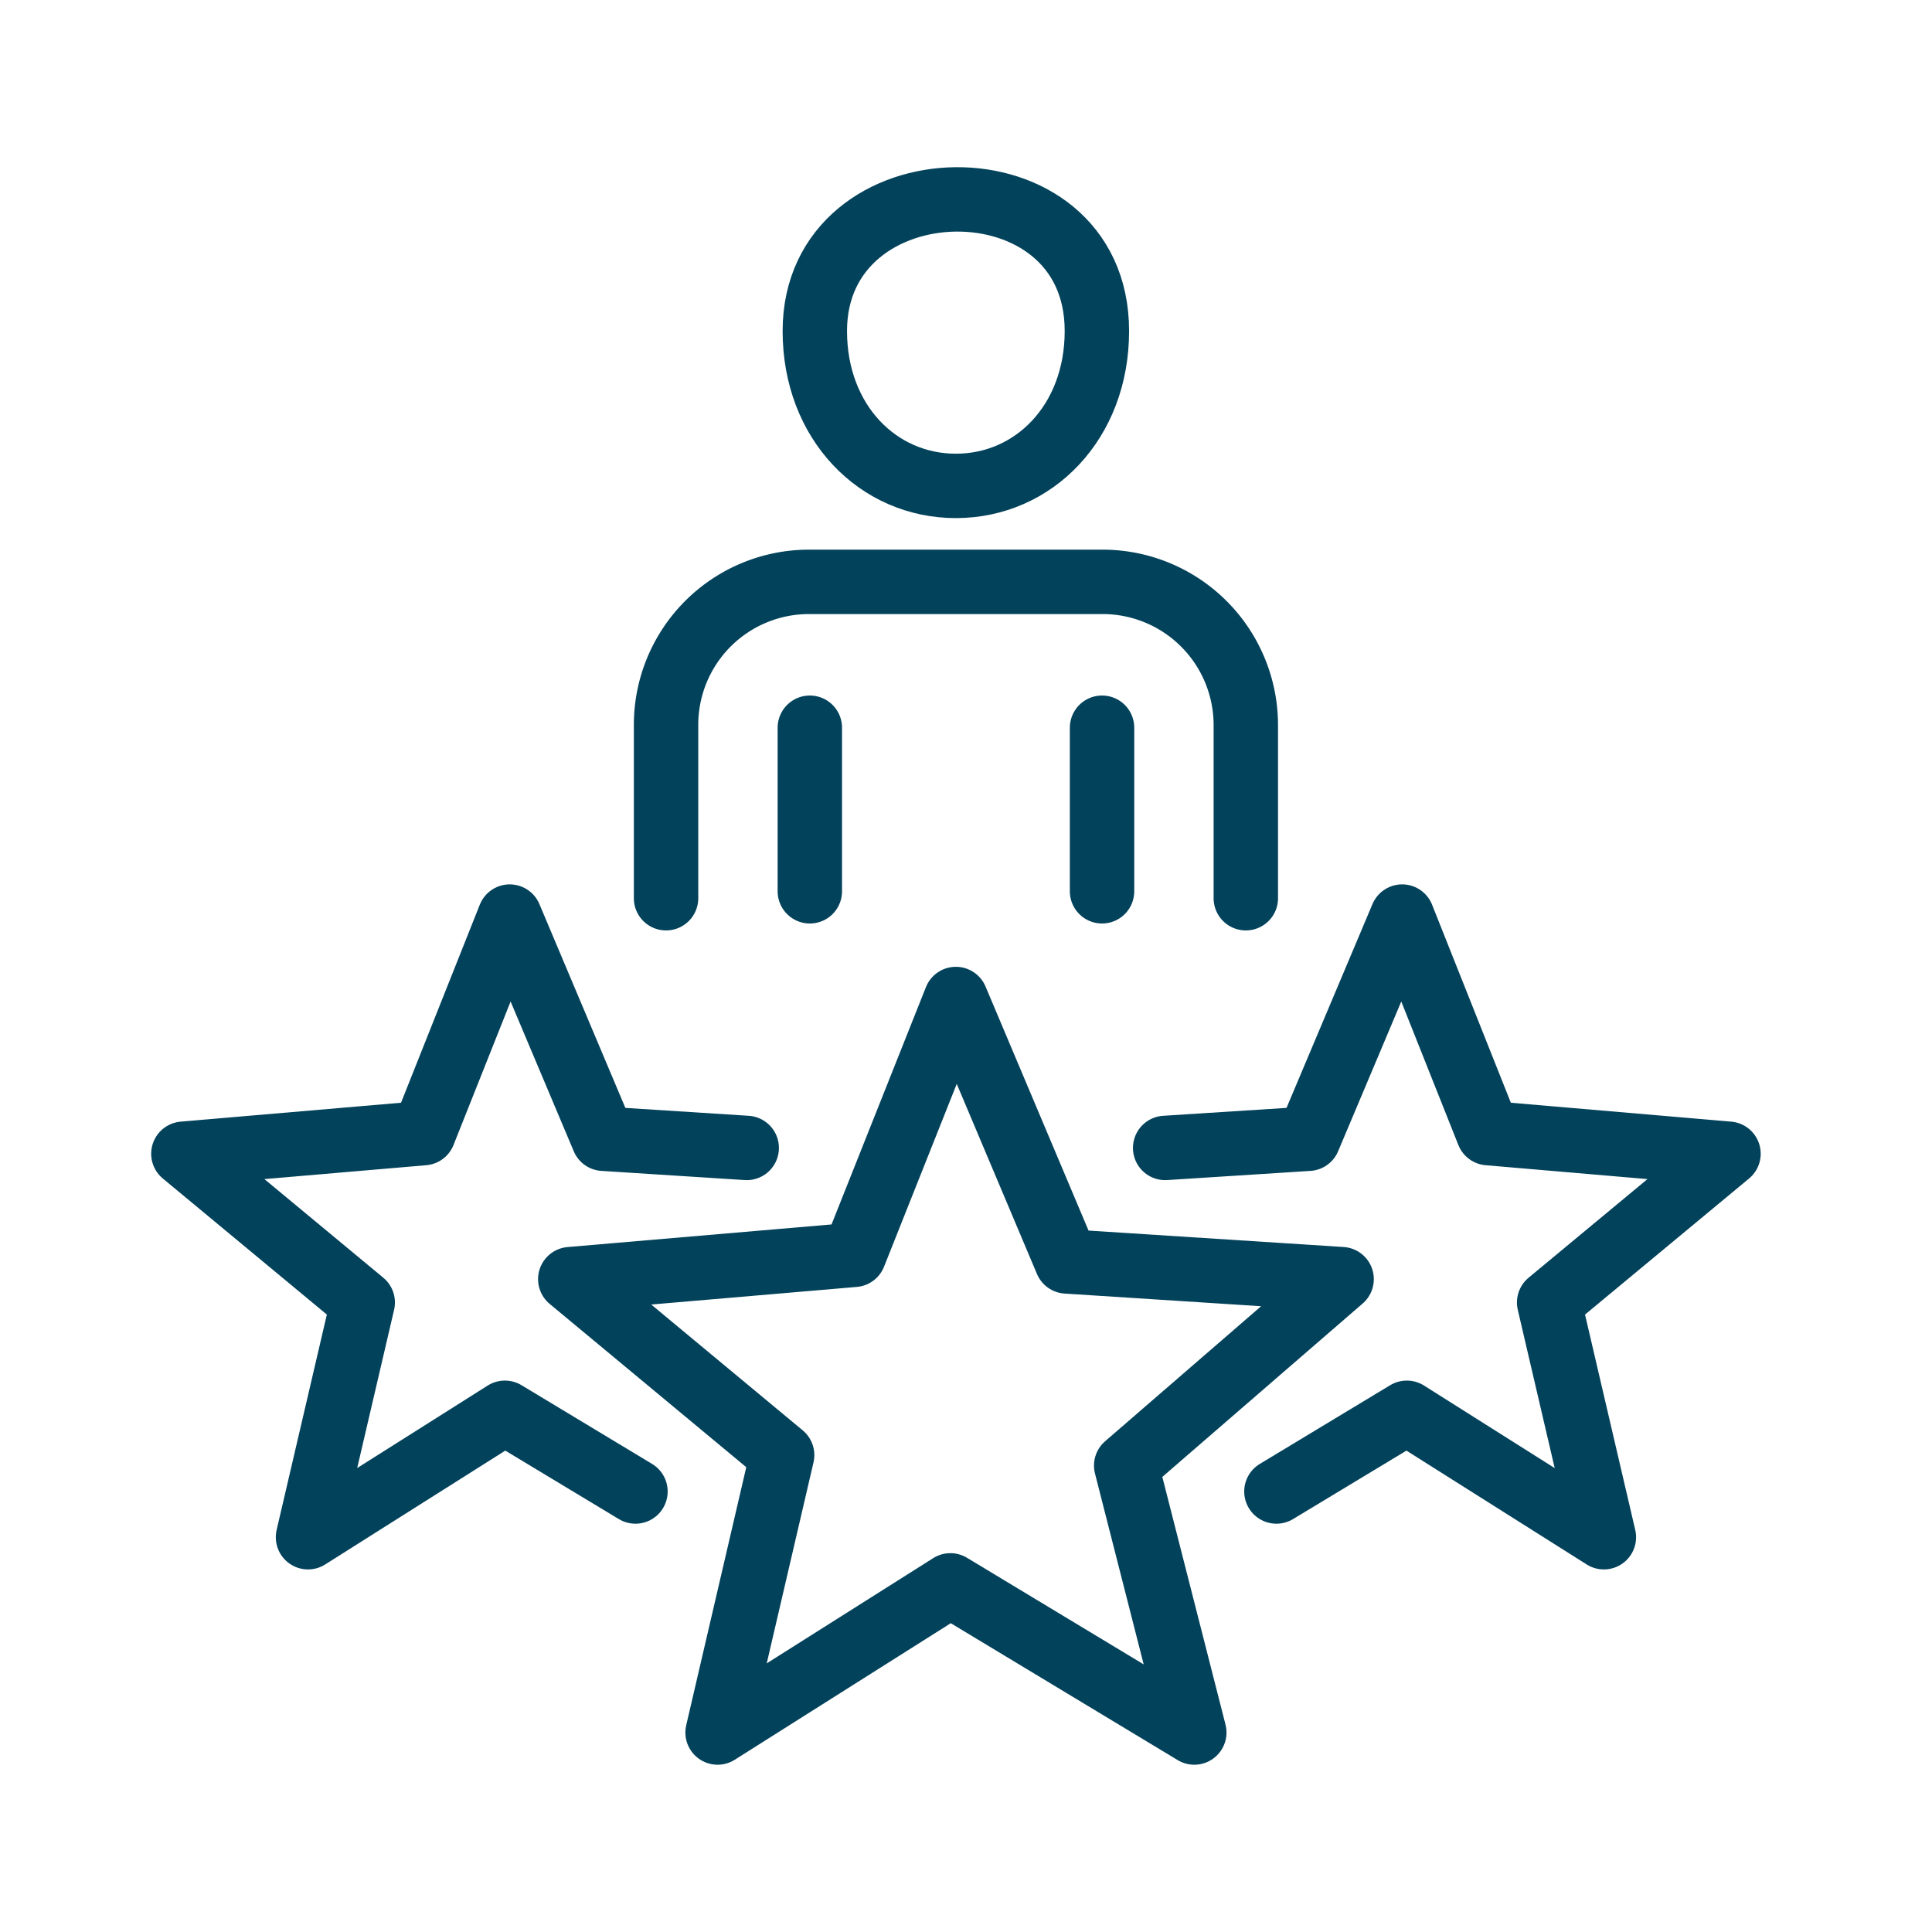 <svg id="Layer_1" data-name="Layer 1" xmlns="http://www.w3.org/2000/svg" viewBox="0 0 120 120"><defs><style>.cls-1{fill:none;stroke:#03425b;stroke-linecap:round;stroke-linejoin:round;stroke-width:4px;}</style></defs><polygon class="cls-1" points="59.37 62.05 66.25 78.35 83.33 79.45 69.95 91.03 74.18 107.61 59.03 98.47 44.57 107.61 48.58 90.38 35.42 79.45 53.05 77.94 59.37 62.05 59.37 62.05"/><path class="cls-1" d="M50.61,20.56c0,5.67,3.93,9.62,8.76,9.62s8.76-3.95,8.76-9.62c0-11.07-17.52-10.73-17.52,0Z"/><path class="cls-1" d="M41.37,55.79V45a8.88,8.88,0,0,1,8.85-8.86h18.3A8.9,8.9,0,0,1,77.38,45V55.79"/><line class="cls-1" x1="50.3" y1="55.36" x2="50.3" y2="45.2"/><line class="cls-1" x1="68.45" y1="45.2" x2="68.45" y2="55.36"/><polyline class="cls-1" points="39.47 92.64 31.36 87.75 19.13 95.48 22.53 80.9 11.39 71.66 26.31 70.38 31.66 56.93 37.48 70.73 46.38 71.3"/><polyline class="cls-1" points="79.28 92.64 87.38 87.75 99.62 95.48 96.22 80.9 107.36 71.66 92.44 70.38 87.09 56.93 81.27 70.73 72.37 71.3"/></svg>